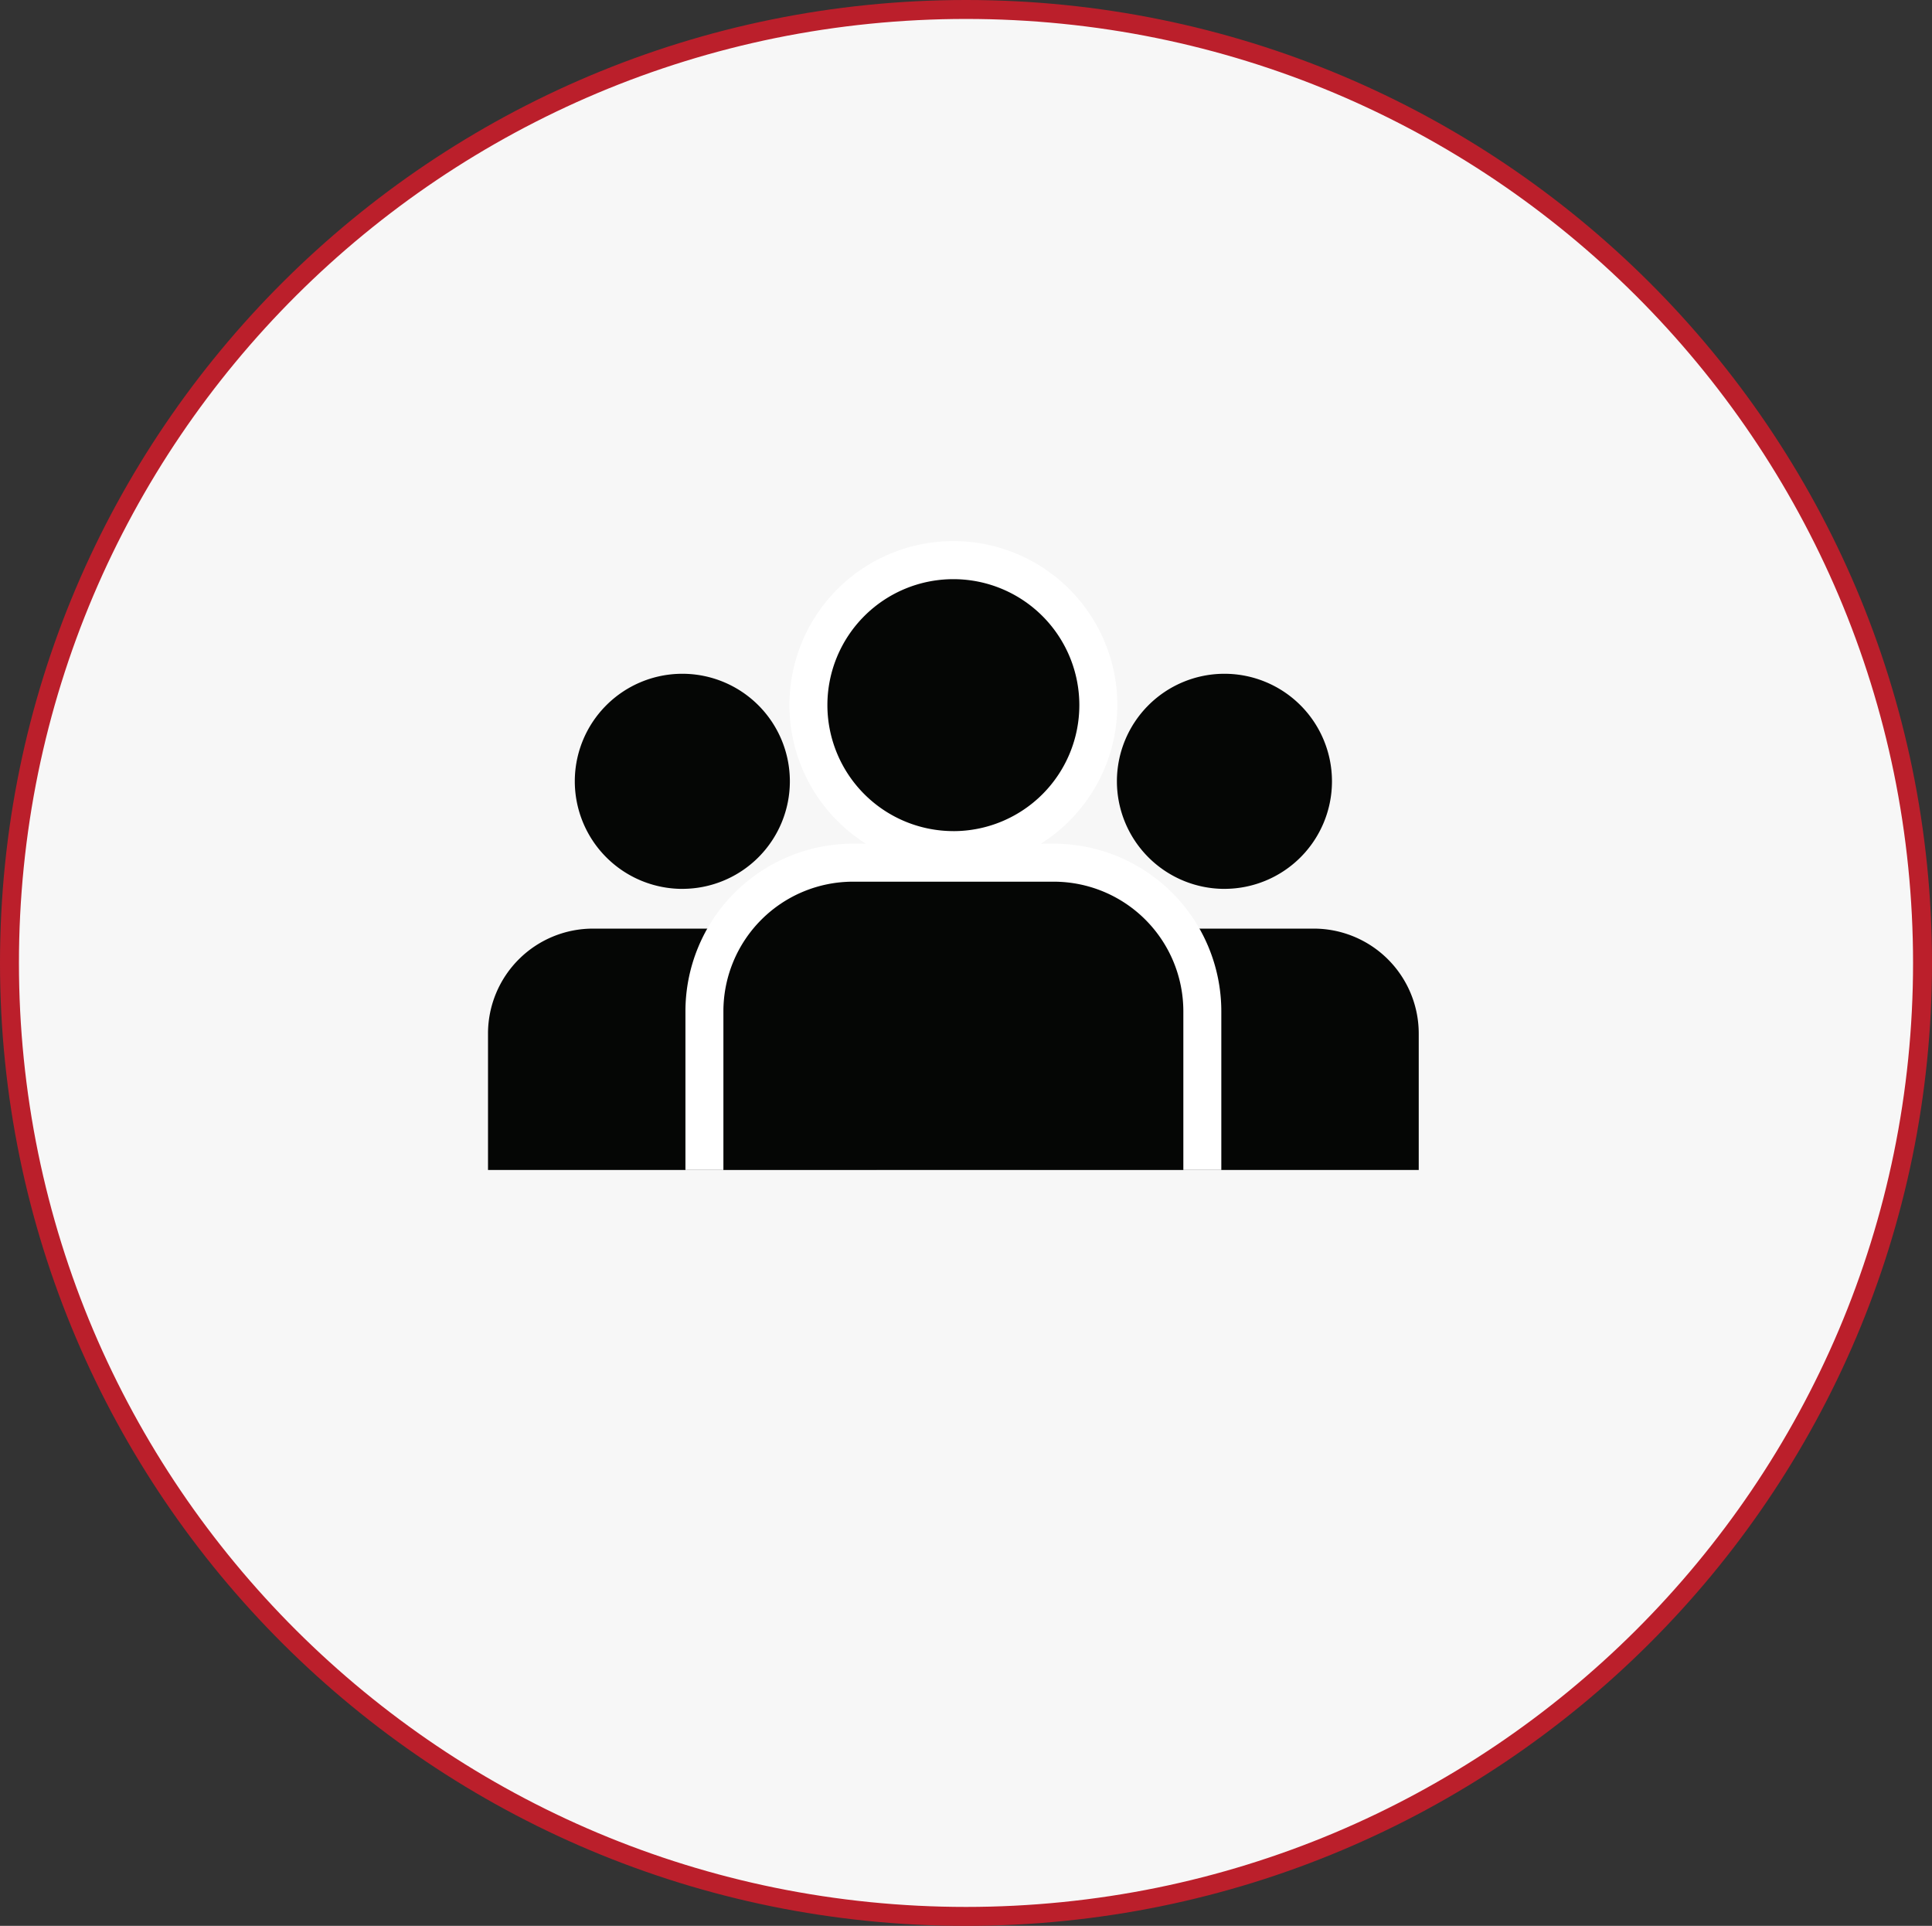 <svg xmlns="http://www.w3.org/2000/svg" xmlns:xlink="http://www.w3.org/1999/xlink" width="306" height="305" viewBox="0 0 306 305"><rect x="0" y="0" width="306" height="305" fill="#333333" stroke="none"/><defs><clipPath id="clip-path"><rect id="Rectangle_85" data-name="Rectangle 85" width="147.414" height="99.578" fill="none"></rect></clipPath></defs><g id="Group_222" data-name="Group 222" transform="translate(-810 -5211)"><g id="Path_118" data-name="Path 118" transform="translate(810 5211)" fill="#f7f7f7"><path d="M 153 303.5 C 142.72 303.5 132.446 302.468 122.465 300.432 C 112.738 298.448 103.171 295.488 94.028 291.634 C 85.051 287.849 76.393 283.165 68.294 277.711 C 60.272 272.309 52.728 266.105 45.872 259.271 C 39.016 252.438 32.791 244.919 27.372 236.923 C 21.9 228.85 17.201 220.221 13.404 211.274 C 9.538 202.162 6.568 192.627 4.578 182.932 C 2.536 172.985 1.5 162.746 1.5 152.5 C 1.5 142.254 2.536 132.015 4.578 122.068 C 6.568 112.373 9.538 102.838 13.404 93.726 C 17.201 84.779 21.9 76.15 27.372 68.077 C 32.791 60.081 39.016 52.562 45.872 45.729 C 52.728 38.895 60.272 32.691 68.294 27.289 C 76.393 21.835 85.051 17.151 94.028 13.366 C 103.171 9.512 112.738 6.552 122.465 4.568 C 132.446 2.532 142.72 1.5 153 1.5 C 163.28 1.5 173.554 2.532 183.535 4.568 C 193.262 6.552 202.829 9.512 211.972 13.366 C 220.949 17.151 229.607 21.835 237.706 27.289 C 245.728 32.691 253.272 38.895 260.128 45.729 C 266.984 52.562 273.209 60.081 278.628 68.077 C 284.1 76.15 288.799 84.779 292.596 93.726 C 296.462 102.838 299.432 112.373 301.422 122.068 C 303.465 132.015 304.5 142.254 304.5 152.5 C 304.5 162.746 303.465 172.985 301.422 182.932 C 299.432 192.627 296.462 202.162 292.596 211.274 C 288.799 220.221 284.1 228.85 278.628 236.923 C 273.209 244.919 266.984 252.438 260.128 259.271 C 253.272 266.105 245.728 272.309 237.706 277.711 C 229.607 283.165 220.949 287.849 211.972 291.634 C 202.829 295.488 193.262 298.448 183.535 300.432 C 173.554 302.468 163.28 303.5 153 303.5 Z" stroke="none"></path><path d="M 153 3 C 142.82 3 132.647 4.022 122.765 6.038 C 113.135 8.002 103.662 10.933 94.611 14.749 C 85.723 18.496 77.151 23.133 69.132 28.533 C 61.189 33.882 53.719 40.025 46.931 46.791 C 40.142 53.557 33.979 61.002 28.613 68.919 C 23.196 76.911 18.544 85.454 14.785 94.312 C 10.957 103.333 8.017 112.772 6.047 122.369 C 4.025 132.218 3 142.355 3 152.5 C 3 162.645 4.025 172.782 6.047 182.631 C 8.017 192.228 10.957 201.667 14.785 210.688 C 18.544 219.546 23.196 228.089 28.613 236.081 C 33.979 243.998 40.142 251.443 46.931 258.209 C 53.719 264.975 61.189 271.118 69.132 276.467 C 77.151 281.867 85.723 286.504 94.611 290.251 C 103.662 294.067 113.135 296.998 122.765 298.962 C 132.647 300.978 142.82 302 153 302 C 163.18 302 173.353 300.978 183.235 298.962 C 192.865 296.998 202.338 294.067 211.389 290.251 C 220.277 286.504 228.849 281.867 236.868 276.467 C 244.811 271.118 252.281 264.975 259.069 258.209 C 265.858 251.443 272.021 243.998 277.387 236.081 C 282.804 228.089 287.456 219.546 291.215 210.688 C 295.043 201.667 297.983 192.228 299.953 182.631 C 301.975 172.782 303 162.645 303 152.5 C 303 142.355 301.975 132.218 299.953 122.369 C 297.983 112.772 295.043 103.333 291.215 94.312 C 287.456 85.454 282.804 76.911 277.387 68.919 C 272.021 61.002 265.858 53.557 259.069 46.791 C 252.281 40.025 244.811 33.882 236.868 28.533 C 228.849 23.133 220.277 18.496 211.389 14.749 C 202.338 10.933 192.865 8.002 183.235 6.038 C 173.353 4.022 163.18 3 153 3 M 153 0 C 237.5 0 306 68.277 306 152.5 C 306 236.723 237.5 305 153 305 C 68.5 305 0 236.723 0 152.5 C 0 68.277 68.5 0 153 0 Z" stroke="none" fill="#bb1f2b"></path></g><g id="Group_204" data-name="Group 204" transform="translate(887.293 5296.709)"><g id="Group_155" data-name="Group 155" clip-path="url(#clip-path)"><path id="Path_103" data-name="Path 103" d="M243.143,81.727A17.031,17.031,0,1,0,226.112,64.7a17.05,17.05,0,0,0,17.031,17.031" transform="translate(-126.503 -26.668)" fill="#050605"></path><path id="Path_104" data-name="Path 104" d="M239.853,139.277H211.527a16.63,16.63,0,0,0-16.611,16.611V177.5h61.548V155.888a16.63,16.63,0,0,0-16.611-16.611" transform="translate(-109.05 -77.921)" fill="#050605"></path><path id="Path_105" data-name="Path 105" d="M48.226,81.727A17.031,17.031,0,1,0,31.2,64.7a17.05,17.05,0,0,0,17.03,17.031" transform="translate(-17.453 -26.668)" fill="#050605"></path><path id="Path_106" data-name="Path 106" d="M44.937,139.277H16.611A16.63,16.63,0,0,0,0,155.888V177.5H61.547V155.888a16.63,16.63,0,0,0-16.611-16.611" transform="translate(0 -77.921)" fill="#050605"></path><path id="Path_107" data-name="Path 107" d="M129.329,47.905h-2.048a25.966,25.966,0,1,0-27.724,0H97.51A26.558,26.558,0,0,0,70.982,74.434V99.578h84.875V74.434a26.558,26.558,0,0,0-26.528-26.528" transform="translate(-39.712)" fill="#fff"></path><path id="Path_108" data-name="Path 108" d="M141.974,53.555A19.952,19.952,0,1,0,122.021,33.6a19.976,19.976,0,0,0,19.953,19.952" transform="translate(-68.267 -7.637)" fill="#050605"></path><path id="Path_109" data-name="Path 109" d="M136.966,122.4H105.147a20.538,20.538,0,0,0-20.515,20.515v25.145H157.48V142.911A20.538,20.538,0,0,0,136.966,122.4" transform="translate(-47.349 -68.477)" fill="#050605"></path></g></g></g></svg>